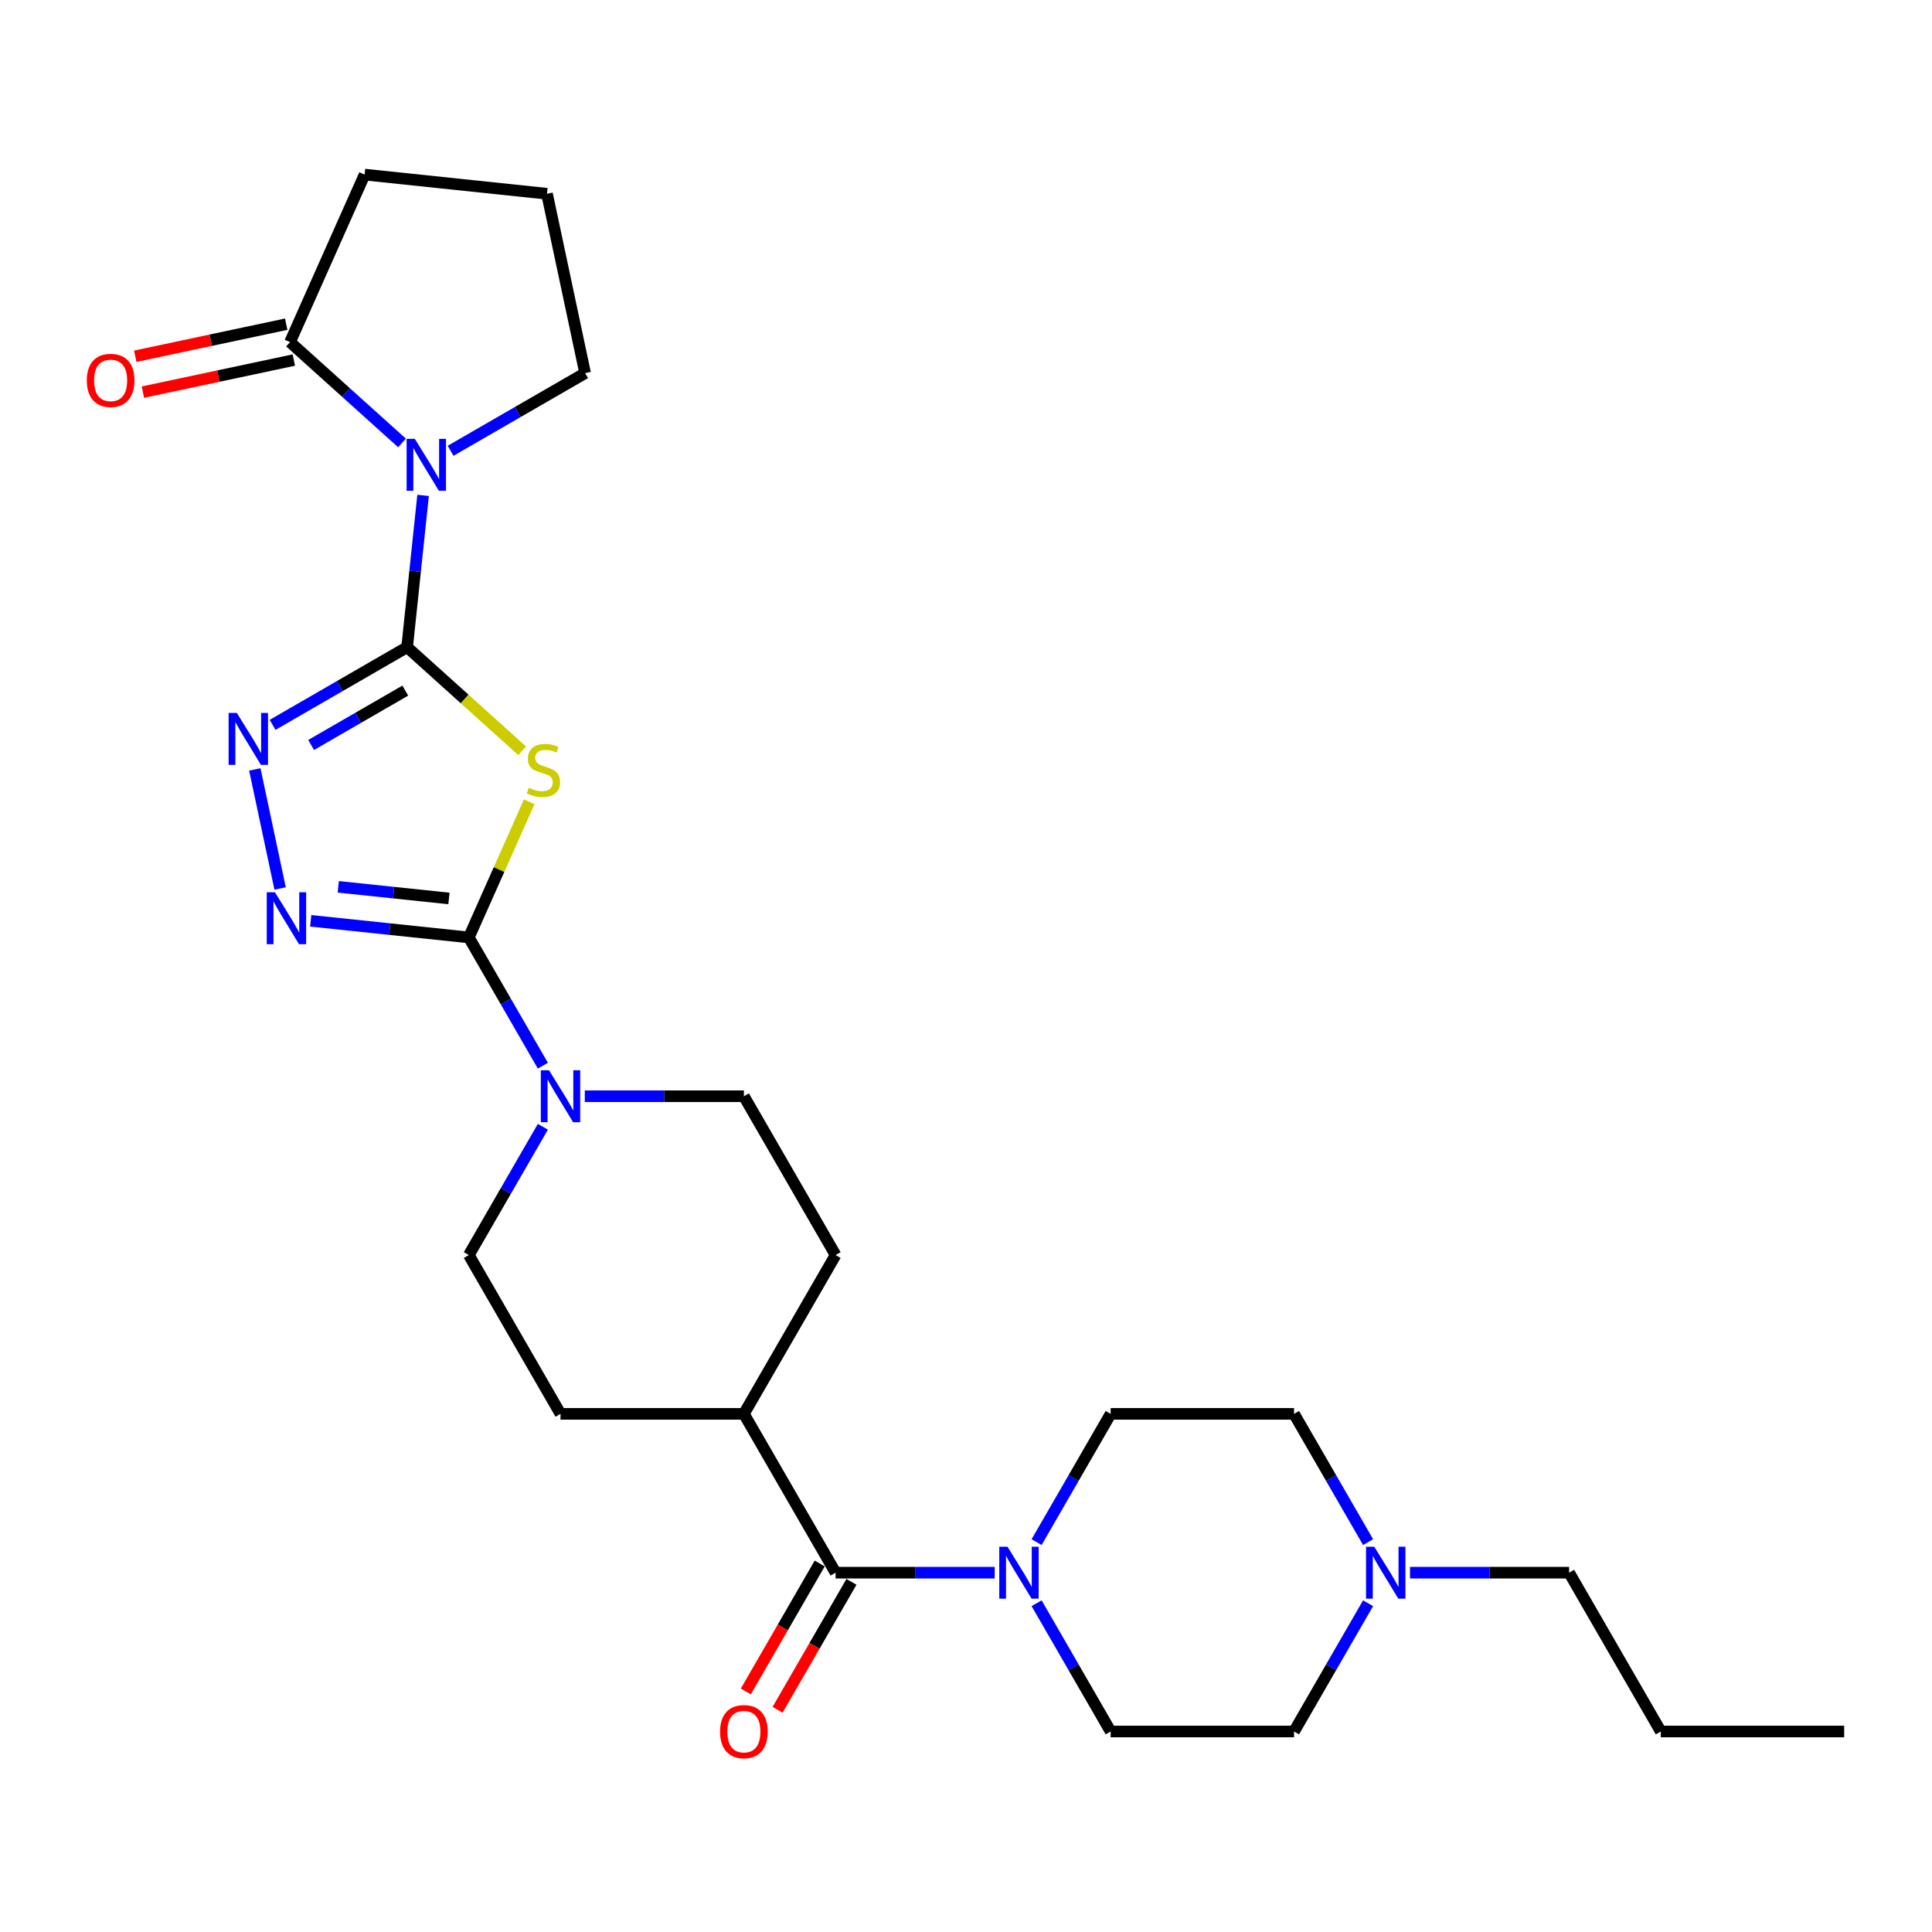 <?xml version='1.0' encoding='iso-8859-1'?>
<svg version='1.1' baseProfile='full'
              xmlns='http://www.w3.org/2000/svg'
                      xmlns:rdkit='http://www.rdkit.org/xml'
                      xmlns:xlink='http://www.w3.org/1999/xlink'
                  xml:space='preserve'
width='1000px' height='1000px' viewBox='0 0 1000 1000'>
<!-- END OF HEADER -->
<rect style='opacity:1.0;fill:#FFFFFF;stroke:none' width='1000' height='1000' x='0' y='0'> </rect>
<path class='bond-0' d='M 210.731,334.988 L 240.504,361.796' style='fill:none;fill-rule:evenodd;stroke:#000000;stroke-width:6px;stroke-linecap:butt;stroke-linejoin:miter;stroke-opacity:1' />
<path class='bond-0' d='M 240.504,361.796 L 270.277,388.603' style='fill:none;fill-rule:evenodd;stroke:#CCCC00;stroke-width:6px;stroke-linecap:butt;stroke-linejoin:miter;stroke-opacity:1' />
<path class='bond-1' d='M 210.731,334.988 L 214.86,295.696' style='fill:none;fill-rule:evenodd;stroke:#000000;stroke-width:6px;stroke-linecap:butt;stroke-linejoin:miter;stroke-opacity:1' />
<path class='bond-1' d='M 214.86,295.696 L 218.99,256.403' style='fill:none;fill-rule:evenodd;stroke:#0000FF;stroke-width:6px;stroke-linecap:butt;stroke-linejoin:miter;stroke-opacity:1' />
<path class='bond-3' d='M 210.731,334.988 L 175.913,355.089' style='fill:none;fill-rule:evenodd;stroke:#000000;stroke-width:6px;stroke-linecap:butt;stroke-linejoin:miter;stroke-opacity:1' />
<path class='bond-3' d='M 175.913,355.089 L 141.096,375.191' style='fill:none;fill-rule:evenodd;stroke:#0000FF;stroke-width:6px;stroke-linecap:butt;stroke-linejoin:miter;stroke-opacity:1' />
<path class='bond-3' d='M 209.777,357.459 L 185.405,371.53' style='fill:none;fill-rule:evenodd;stroke:#000000;stroke-width:6px;stroke-linecap:butt;stroke-linejoin:miter;stroke-opacity:1' />
<path class='bond-3' d='M 185.405,371.53 L 161.033,385.601' style='fill:none;fill-rule:evenodd;stroke:#0000FF;stroke-width:6px;stroke-linecap:butt;stroke-linejoin:miter;stroke-opacity:1' />
<path class='bond-2' d='M 273.923,414.997 L 258.293,450.104' style='fill:none;fill-rule:evenodd;stroke:#CCCC00;stroke-width:6px;stroke-linecap:butt;stroke-linejoin:miter;stroke-opacity:1' />
<path class='bond-2' d='M 258.293,450.104 L 242.662,485.212' style='fill:none;fill-rule:evenodd;stroke:#000000;stroke-width:6px;stroke-linecap:butt;stroke-linejoin:miter;stroke-opacity:1' />
<path class='bond-8' d='M 208.085,229.274 L 179.1,203.176' style='fill:none;fill-rule:evenodd;stroke:#0000FF;stroke-width:6px;stroke-linecap:butt;stroke-linejoin:miter;stroke-opacity:1' />
<path class='bond-8' d='M 179.1,203.176 L 150.114,177.078' style='fill:none;fill-rule:evenodd;stroke:#000000;stroke-width:6px;stroke-linecap:butt;stroke-linejoin:miter;stroke-opacity:1' />
<path class='bond-19' d='M 233.219,233.334 L 268.036,213.233' style='fill:none;fill-rule:evenodd;stroke:#0000FF;stroke-width:6px;stroke-linecap:butt;stroke-linejoin:miter;stroke-opacity:1' />
<path class='bond-19' d='M 268.036,213.233 L 302.853,193.131' style='fill:none;fill-rule:evenodd;stroke:#000000;stroke-width:6px;stroke-linecap:butt;stroke-linejoin:miter;stroke-opacity:1' />
<path class='bond-5' d='M 242.662,485.212 L 261.826,518.406' style='fill:none;fill-rule:evenodd;stroke:#000000;stroke-width:6px;stroke-linecap:butt;stroke-linejoin:miter;stroke-opacity:1' />
<path class='bond-5' d='M 261.826,518.406 L 280.991,551.6' style='fill:none;fill-rule:evenodd;stroke:#0000FF;stroke-width:6px;stroke-linecap:butt;stroke-linejoin:miter;stroke-opacity:1' />
<path class='bond-27' d='M 242.662,485.212 L 201.746,480.912' style='fill:none;fill-rule:evenodd;stroke:#000000;stroke-width:6px;stroke-linecap:butt;stroke-linejoin:miter;stroke-opacity:1' />
<path class='bond-27' d='M 201.746,480.912 L 160.831,476.611' style='fill:none;fill-rule:evenodd;stroke:#0000FF;stroke-width:6px;stroke-linecap:butt;stroke-linejoin:miter;stroke-opacity:1' />
<path class='bond-27' d='M 232.371,465.042 L 203.731,462.032' style='fill:none;fill-rule:evenodd;stroke:#000000;stroke-width:6px;stroke-linecap:butt;stroke-linejoin:miter;stroke-opacity:1' />
<path class='bond-27' d='M 203.731,462.032 L 175.09,459.022' style='fill:none;fill-rule:evenodd;stroke:#0000FF;stroke-width:6px;stroke-linecap:butt;stroke-linejoin:miter;stroke-opacity:1' />
<path class='bond-4' d='M 131.89,398.26 L 144.988,459.881' style='fill:none;fill-rule:evenodd;stroke:#0000FF;stroke-width:6px;stroke-linecap:butt;stroke-linejoin:miter;stroke-opacity:1' />
<path class='bond-11' d='M 280.991,583.227 L 261.826,616.421' style='fill:none;fill-rule:evenodd;stroke:#0000FF;stroke-width:6px;stroke-linecap:butt;stroke-linejoin:miter;stroke-opacity:1' />
<path class='bond-11' d='M 261.826,616.421 L 242.662,649.615' style='fill:none;fill-rule:evenodd;stroke:#000000;stroke-width:6px;stroke-linecap:butt;stroke-linejoin:miter;stroke-opacity:1' />
<path class='bond-12' d='M 302.688,567.413 L 343.863,567.413' style='fill:none;fill-rule:evenodd;stroke:#0000FF;stroke-width:6px;stroke-linecap:butt;stroke-linejoin:miter;stroke-opacity:1' />
<path class='bond-12' d='M 343.863,567.413 L 385.038,567.413' style='fill:none;fill-rule:evenodd;stroke:#000000;stroke-width:6px;stroke-linecap:butt;stroke-linejoin:miter;stroke-opacity:1' />
<path class='bond-6' d='M 432.497,814.017 L 385.038,731.816' style='fill:none;fill-rule:evenodd;stroke:#000000;stroke-width:6px;stroke-linecap:butt;stroke-linejoin:miter;stroke-opacity:1' />
<path class='bond-7' d='M 432.497,814.017 L 473.673,814.017' style='fill:none;fill-rule:evenodd;stroke:#000000;stroke-width:6px;stroke-linecap:butt;stroke-linejoin:miter;stroke-opacity:1' />
<path class='bond-7' d='M 473.673,814.017 L 514.848,814.017' style='fill:none;fill-rule:evenodd;stroke:#0000FF;stroke-width:6px;stroke-linecap:butt;stroke-linejoin:miter;stroke-opacity:1' />
<path class='bond-13' d='M 424.277,809.271 L 405.156,842.389' style='fill:none;fill-rule:evenodd;stroke:#000000;stroke-width:6px;stroke-linecap:butt;stroke-linejoin:miter;stroke-opacity:1' />
<path class='bond-13' d='M 405.156,842.389 L 386.036,875.507' style='fill:none;fill-rule:evenodd;stroke:#FF0000;stroke-width:6px;stroke-linecap:butt;stroke-linejoin:miter;stroke-opacity:1' />
<path class='bond-13' d='M 440.717,818.763 L 421.597,851.881' style='fill:none;fill-rule:evenodd;stroke:#000000;stroke-width:6px;stroke-linecap:butt;stroke-linejoin:miter;stroke-opacity:1' />
<path class='bond-13' d='M 421.597,851.881 L 402.476,884.999' style='fill:none;fill-rule:evenodd;stroke:#FF0000;stroke-width:6px;stroke-linecap:butt;stroke-linejoin:miter;stroke-opacity:1' />
<path class='bond-14' d='M 536.545,798.204 L 555.71,765.01' style='fill:none;fill-rule:evenodd;stroke:#0000FF;stroke-width:6px;stroke-linecap:butt;stroke-linejoin:miter;stroke-opacity:1' />
<path class='bond-14' d='M 555.71,765.01 L 574.874,731.816' style='fill:none;fill-rule:evenodd;stroke:#000000;stroke-width:6px;stroke-linecap:butt;stroke-linejoin:miter;stroke-opacity:1' />
<path class='bond-15' d='M 536.545,829.83 L 555.71,863.024' style='fill:none;fill-rule:evenodd;stroke:#0000FF;stroke-width:6px;stroke-linecap:butt;stroke-linejoin:miter;stroke-opacity:1' />
<path class='bond-15' d='M 555.71,863.024 L 574.874,896.218' style='fill:none;fill-rule:evenodd;stroke:#000000;stroke-width:6px;stroke-linecap:butt;stroke-linejoin:miter;stroke-opacity:1' />
<path class='bond-16' d='M 148.141,167.793 L 109.075,176.097' style='fill:none;fill-rule:evenodd;stroke:#000000;stroke-width:6px;stroke-linecap:butt;stroke-linejoin:miter;stroke-opacity:1' />
<path class='bond-16' d='M 109.075,176.097 L 70.01,184.4' style='fill:none;fill-rule:evenodd;stroke:#FF0000;stroke-width:6px;stroke-linecap:butt;stroke-linejoin:miter;stroke-opacity:1' />
<path class='bond-16' d='M 152.088,186.362 L 113.022,194.666' style='fill:none;fill-rule:evenodd;stroke:#000000;stroke-width:6px;stroke-linecap:butt;stroke-linejoin:miter;stroke-opacity:1' />
<path class='bond-16' d='M 113.022,194.666 L 73.957,202.969' style='fill:none;fill-rule:evenodd;stroke:#FF0000;stroke-width:6px;stroke-linecap:butt;stroke-linejoin:miter;stroke-opacity:1' />
<path class='bond-22' d='M 150.114,177.078 L 188.721,90.366' style='fill:none;fill-rule:evenodd;stroke:#000000;stroke-width:6px;stroke-linecap:butt;stroke-linejoin:miter;stroke-opacity:1' />
<path class='bond-9' d='M 708.121,829.83 L 688.956,863.024' style='fill:none;fill-rule:evenodd;stroke:#0000FF;stroke-width:6px;stroke-linecap:butt;stroke-linejoin:miter;stroke-opacity:1' />
<path class='bond-9' d='M 688.956,863.024 L 669.792,896.218' style='fill:none;fill-rule:evenodd;stroke:#000000;stroke-width:6px;stroke-linecap:butt;stroke-linejoin:miter;stroke-opacity:1' />
<path class='bond-23' d='M 729.818,814.017 L 770.993,814.017' style='fill:none;fill-rule:evenodd;stroke:#0000FF;stroke-width:6px;stroke-linecap:butt;stroke-linejoin:miter;stroke-opacity:1' />
<path class='bond-23' d='M 770.993,814.017 L 812.169,814.017' style='fill:none;fill-rule:evenodd;stroke:#000000;stroke-width:6px;stroke-linecap:butt;stroke-linejoin:miter;stroke-opacity:1' />
<path class='bond-30' d='M 708.121,798.204 L 688.956,765.01' style='fill:none;fill-rule:evenodd;stroke:#0000FF;stroke-width:6px;stroke-linecap:butt;stroke-linejoin:miter;stroke-opacity:1' />
<path class='bond-30' d='M 688.956,765.01 L 669.792,731.816' style='fill:none;fill-rule:evenodd;stroke:#000000;stroke-width:6px;stroke-linecap:butt;stroke-linejoin:miter;stroke-opacity:1' />
<path class='bond-10' d='M 385.038,731.816 L 432.497,649.615' style='fill:none;fill-rule:evenodd;stroke:#000000;stroke-width:6px;stroke-linecap:butt;stroke-linejoin:miter;stroke-opacity:1' />
<path class='bond-29' d='M 385.038,731.816 L 290.121,731.816' style='fill:none;fill-rule:evenodd;stroke:#000000;stroke-width:6px;stroke-linecap:butt;stroke-linejoin:miter;stroke-opacity:1' />
<path class='bond-18' d='M 242.662,649.615 L 290.121,731.816' style='fill:none;fill-rule:evenodd;stroke:#000000;stroke-width:6px;stroke-linecap:butt;stroke-linejoin:miter;stroke-opacity:1' />
<path class='bond-17' d='M 385.038,567.413 L 432.497,649.615' style='fill:none;fill-rule:evenodd;stroke:#000000;stroke-width:6px;stroke-linecap:butt;stroke-linejoin:miter;stroke-opacity:1' />
<path class='bond-21' d='M 574.874,731.816 L 669.792,731.816' style='fill:none;fill-rule:evenodd;stroke:#000000;stroke-width:6px;stroke-linecap:butt;stroke-linejoin:miter;stroke-opacity:1' />
<path class='bond-20' d='M 574.874,896.218 L 669.792,896.218' style='fill:none;fill-rule:evenodd;stroke:#000000;stroke-width:6px;stroke-linecap:butt;stroke-linejoin:miter;stroke-opacity:1' />
<path class='bond-24' d='M 302.853,193.131 L 283.119,100.287' style='fill:none;fill-rule:evenodd;stroke:#000000;stroke-width:6px;stroke-linecap:butt;stroke-linejoin:miter;stroke-opacity:1' />
<path class='bond-28' d='M 188.721,90.366 L 283.119,100.287' style='fill:none;fill-rule:evenodd;stroke:#000000;stroke-width:6px;stroke-linecap:butt;stroke-linejoin:miter;stroke-opacity:1' />
<path class='bond-25' d='M 812.169,814.017 L 859.628,896.218' style='fill:none;fill-rule:evenodd;stroke:#000000;stroke-width:6px;stroke-linecap:butt;stroke-linejoin:miter;stroke-opacity:1' />
<path class='bond-26' d='M 859.628,896.218 L 954.545,896.218' style='fill:none;fill-rule:evenodd;stroke:#000000;stroke-width:6px;stroke-linecap:butt;stroke-linejoin:miter;stroke-opacity:1' />
<path  class='atom-1' d='M 273.675 407.726
Q 273.979 407.84, 275.231 408.372
Q 276.484 408.903, 277.851 409.245
Q 279.256 409.549, 280.623 409.549
Q 283.167 409.549, 284.647 408.334
Q 286.128 407.081, 286.128 404.917
Q 286.128 403.436, 285.369 402.525
Q 284.647 401.614, 283.508 401.12
Q 282.369 400.626, 280.471 400.057
Q 278.079 399.336, 276.636 398.652
Q 275.231 397.969, 274.206 396.526
Q 273.219 395.083, 273.219 392.653
Q 273.219 389.274, 275.497 387.186
Q 277.813 385.098, 282.369 385.098
Q 285.483 385.098, 289.014 386.579
L 288.14 389.502
Q 284.913 388.173, 282.483 388.173
Q 279.863 388.173, 278.421 389.274
Q 276.978 390.337, 277.016 392.198
Q 277.016 393.64, 277.737 394.514
Q 278.497 395.387, 279.56 395.881
Q 280.661 396.374, 282.483 396.944
Q 284.913 397.703, 286.356 398.462
Q 287.799 399.222, 288.824 400.778
Q 289.887 402.297, 289.887 404.917
Q 289.887 408.637, 287.381 410.65
Q 284.913 412.624, 280.775 412.624
Q 278.383 412.624, 276.56 412.092
Q 274.776 411.599, 272.65 410.726
L 273.675 407.726
' fill='#CCCC00'/>
<path  class='atom-2' d='M 214.71 227.15
L 223.519 241.387
Q 224.392 242.792, 225.797 245.336
Q 227.201 247.88, 227.277 248.031
L 227.277 227.15
L 230.846 227.15
L 230.846 254.03
L 227.163 254.03
L 217.71 238.464
Q 216.609 236.641, 215.432 234.553
Q 214.293 232.465, 213.951 231.82
L 213.951 254.03
L 210.458 254.03
L 210.458 227.15
L 214.71 227.15
' fill='#0000FF'/>
<path  class='atom-4' d='M 122.587 369.006
L 131.396 383.244
Q 132.269 384.649, 133.674 387.193
Q 135.079 389.736, 135.155 389.888
L 135.155 369.006
L 138.723 369.006
L 138.723 395.887
L 135.041 395.887
L 125.587 380.321
Q 124.486 378.498, 123.309 376.41
Q 122.17 374.322, 121.828 373.676
L 121.828 395.887
L 118.335 395.887
L 118.335 369.006
L 122.587 369.006
' fill='#0000FF'/>
<path  class='atom-5' d='M 142.322 461.85
L 151.13 476.088
Q 152.004 477.492, 153.408 480.036
Q 154.813 482.58, 154.889 482.732
L 154.889 461.85
L 158.458 461.85
L 158.458 488.731
L 154.775 488.731
L 145.321 473.164
Q 144.22 471.342, 143.043 469.254
Q 141.904 467.165, 141.563 466.52
L 141.563 488.731
L 138.07 488.731
L 138.07 461.85
L 142.322 461.85
' fill='#0000FF'/>
<path  class='atom-6' d='M 284.179 553.973
L 292.987 568.211
Q 293.86 569.615, 295.265 572.159
Q 296.67 574.703, 296.746 574.855
L 296.746 553.973
L 300.315 553.973
L 300.315 580.854
L 296.632 580.854
L 287.178 565.287
Q 286.077 563.465, 284.9 561.376
Q 283.761 559.288, 283.419 558.643
L 283.419 580.854
L 279.926 580.854
L 279.926 553.973
L 284.179 553.973
' fill='#0000FF'/>
<path  class='atom-8' d='M 521.473 800.577
L 530.282 814.814
Q 531.155 816.219, 532.56 818.763
Q 533.964 821.307, 534.04 821.459
L 534.04 800.577
L 537.609 800.577
L 537.609 827.457
L 533.927 827.457
L 524.473 811.891
Q 523.372 810.068, 522.195 807.98
Q 521.056 805.892, 520.714 805.247
L 520.714 827.457
L 517.221 827.457
L 517.221 800.577
L 521.473 800.577
' fill='#0000FF'/>
<path  class='atom-10' d='M 711.309 800.577
L 720.117 814.814
Q 720.991 816.219, 722.395 818.763
Q 723.8 821.307, 723.876 821.459
L 723.876 800.577
L 727.445 800.577
L 727.445 827.457
L 723.762 827.457
L 714.308 811.891
Q 713.207 810.068, 712.03 807.98
Q 710.891 805.892, 710.55 805.247
L 710.55 827.457
L 707.057 827.457
L 707.057 800.577
L 711.309 800.577
' fill='#0000FF'/>
<path  class='atom-14' d='M 372.699 896.294
Q 372.699 889.84, 375.888 886.233
Q 379.078 882.626, 385.038 882.626
Q 390.999 882.626, 394.188 886.233
Q 397.378 889.84, 397.378 896.294
Q 397.378 902.825, 394.151 906.545
Q 390.923 910.228, 385.038 910.228
Q 379.116 910.228, 375.888 906.545
Q 372.699 902.863, 372.699 896.294
M 385.038 907.191
Q 389.139 907.191, 391.341 904.457
Q 393.581 901.686, 393.581 896.294
Q 393.581 891.017, 391.341 888.359
Q 389.139 885.663, 385.038 885.663
Q 380.938 885.663, 378.698 888.321
Q 376.496 890.979, 376.496 896.294
Q 376.496 901.724, 378.698 904.457
Q 380.938 907.191, 385.038 907.191
' fill='#FF0000'/>
<path  class='atom-17' d='M 44.931 196.888
Q 44.931 190.434, 48.121 186.827
Q 51.31 183.22, 57.271 183.22
Q 63.232 183.22, 66.421 186.827
Q 69.61 190.434, 69.61 196.888
Q 69.61 203.418, 66.383 207.139
Q 63.156 210.822, 57.271 210.822
Q 51.348 210.822, 48.121 207.139
Q 44.931 203.456, 44.931 196.888
M 57.271 207.785
Q 61.371 207.785, 63.573 205.051
Q 65.813 202.279, 65.813 196.888
Q 65.813 191.611, 63.573 188.953
Q 61.371 186.257, 57.271 186.257
Q 53.17 186.257, 50.93 188.915
Q 48.728 191.573, 48.728 196.888
Q 48.728 202.317, 50.93 205.051
Q 53.17 207.785, 57.271 207.785
' fill='#FF0000'/>
</svg>
